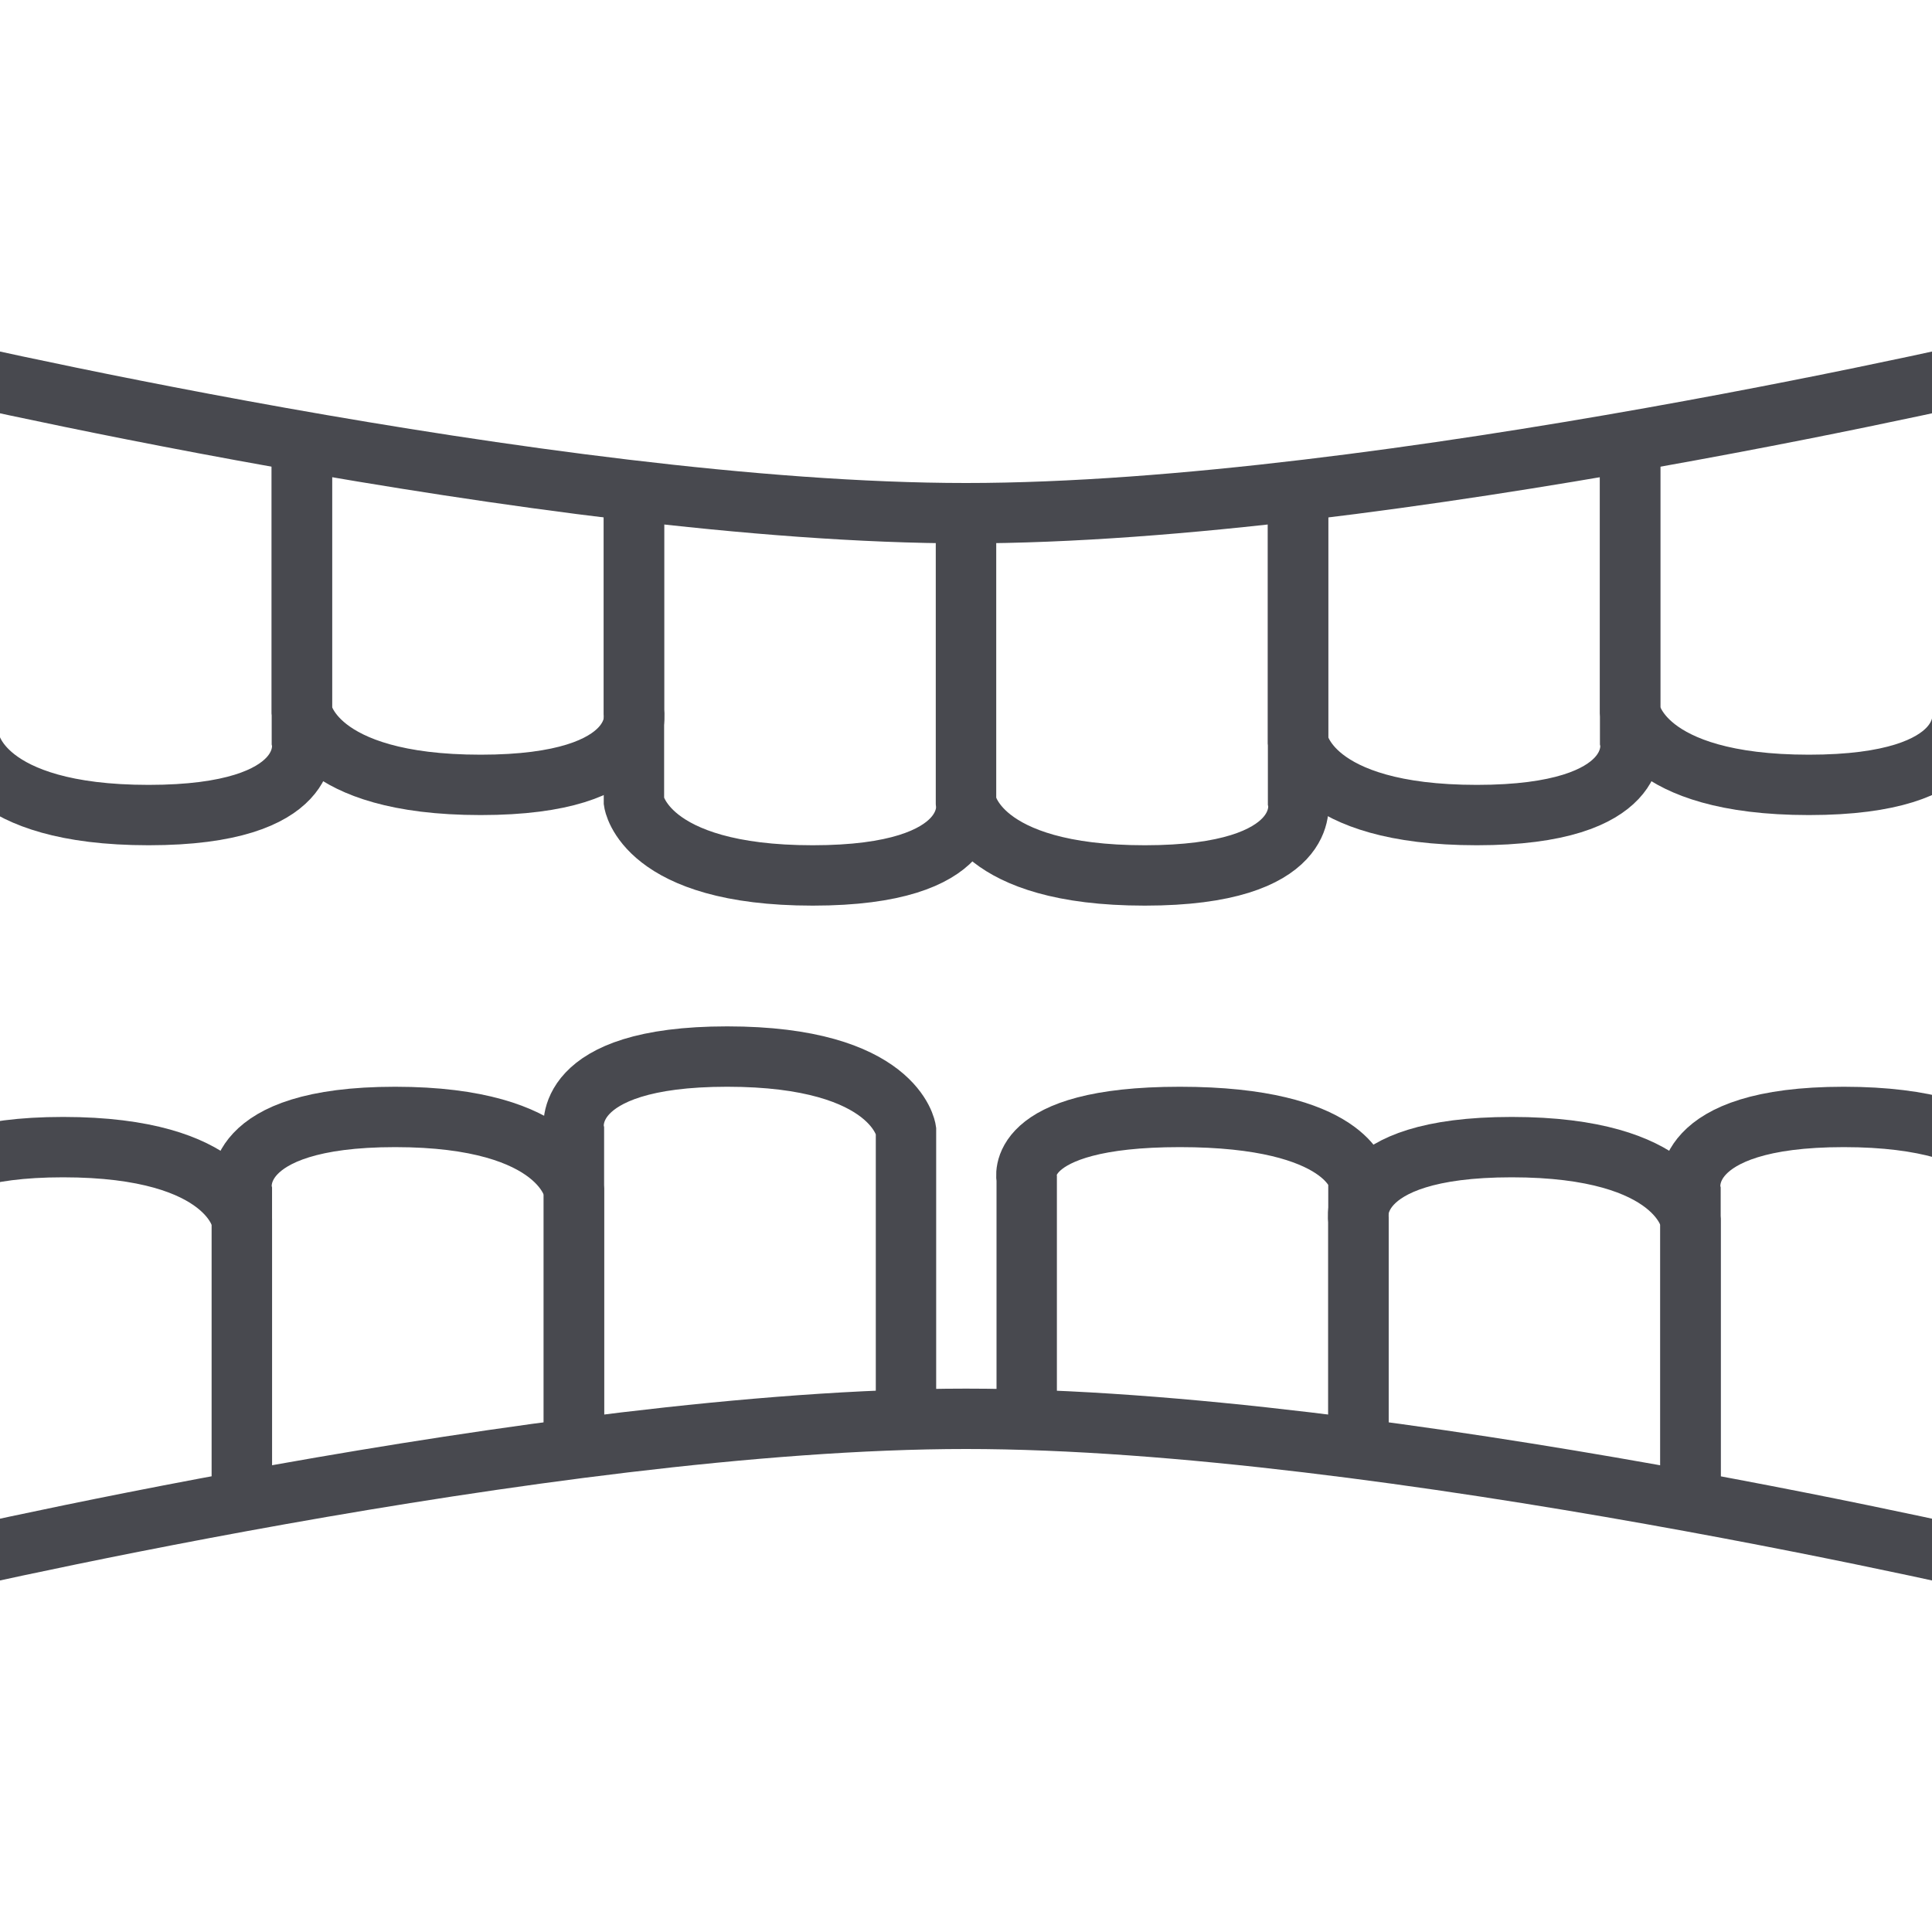 <svg width="64" height="64" viewBox="0 0 64 64" fill="none" xmlns="http://www.w3.org/2000/svg">
<g clip-path="url(#clip0_413_97)">
<path d="M-3 12C-3 12 18.166 17 32 17C45.834 17 67 12 67 12" stroke="#48494F" stroke-width="2"/>
<path d="M67 52C67 52 45.834 47 32 47C18.166 47 -3 52 -3 52" stroke="#48494F" stroke-width="2"/>
<path d="M32 16V26.562C32 26.562 32.346 29 37.923 29C43.5 29 43 26.562 43 26.562C43 22.438 43 20.125 43 16" stroke="#48494F" stroke-width="2"/>
<path d="M30.012 48L30.012 37.438C30.012 37.438 29.666 35 24.089 35C18.512 35 19.012 37.438 19.012 37.438C19.012 41.562 19.012 43.875 19.012 48" stroke="#48494F" stroke-width="2"/>
<path d="M54 14.5V23.562C54 23.562 54.346 26 59.923 26C65.5 26 65 23.562 65 23.562C65 19.438 65 17.125 65 13" stroke="#48494F" stroke-width="2"/>
<path d="M8.012 49.5L8.012 40.438C8.012 40.438 7.666 38 2.089 38C-3.488 38 -2.988 40.438 -2.988 40.438C-2.988 44.562 -2.988 46.875 -2.988 51" stroke="#48494F" stroke-width="2"/>
<path d="M10 14.5V23.562C10 23.562 10.346 26 15.923 26C21.5 26 21 23.562 21 23.562C21 19.438 21 20.125 21 16" stroke="#48494F" stroke-width="2"/>
<path d="M56 50L56 40.438C56 40.438 55.654 38 50.077 38C44.5 38 45 40.438 45 40.438C45 44.562 45 44.375 45 48.5" stroke="#48494F" stroke-width="2"/>
<path d="M43 16V24.562C43 24.562 43.346 27 48.923 27C54.5 27 54 24.562 54 24.562C54 20.438 54 19.125 54 15" stroke="#48494F" stroke-width="2"/>
<path d="M19.012 47.5L19.012 39.438C19.012 39.438 18.666 37 13.089 37C7.512 37 8.012 39.438 8.012 39.438C8.012 43.562 8.012 45.875 8.012 50" stroke="#48494F" stroke-width="2"/>
<path d="M-1 14V24.562C-1 24.562 -0.654 27 4.923 27C10.5 27 10 24.562 10 24.562C10 20.438 10 18.125 10 14" stroke="#48494F" stroke-width="2"/>
<path d="M67 50L67 39.438C67 39.438 66.654 37 61.077 37C55.5 37 56 39.438 56 39.438C56 43.562 56 45.875 56 50" stroke="#48494F" stroke-width="2"/>
<path d="M21 16V26.562C21 26.562 21.346 29 26.923 29C32.5 29 32 26.562 32 26.562C32 22.438 32 20.125 32 16" stroke="#48494F" stroke-width="2"/>
<path d="M45 48L45 39.062C45 39.062 44.654 37 39.083 37C33.512 37 34.011 39.062 34.011 39.062C34.011 42.553 34.011 44.51 34.011 48" stroke="#48494F" stroke-width="2"/>
</g>
<defs>
<clipPath id="clip0_413_97">
<rect width="64" height="64" fill="white"/>
</clipPath>
</defs>
</svg>

